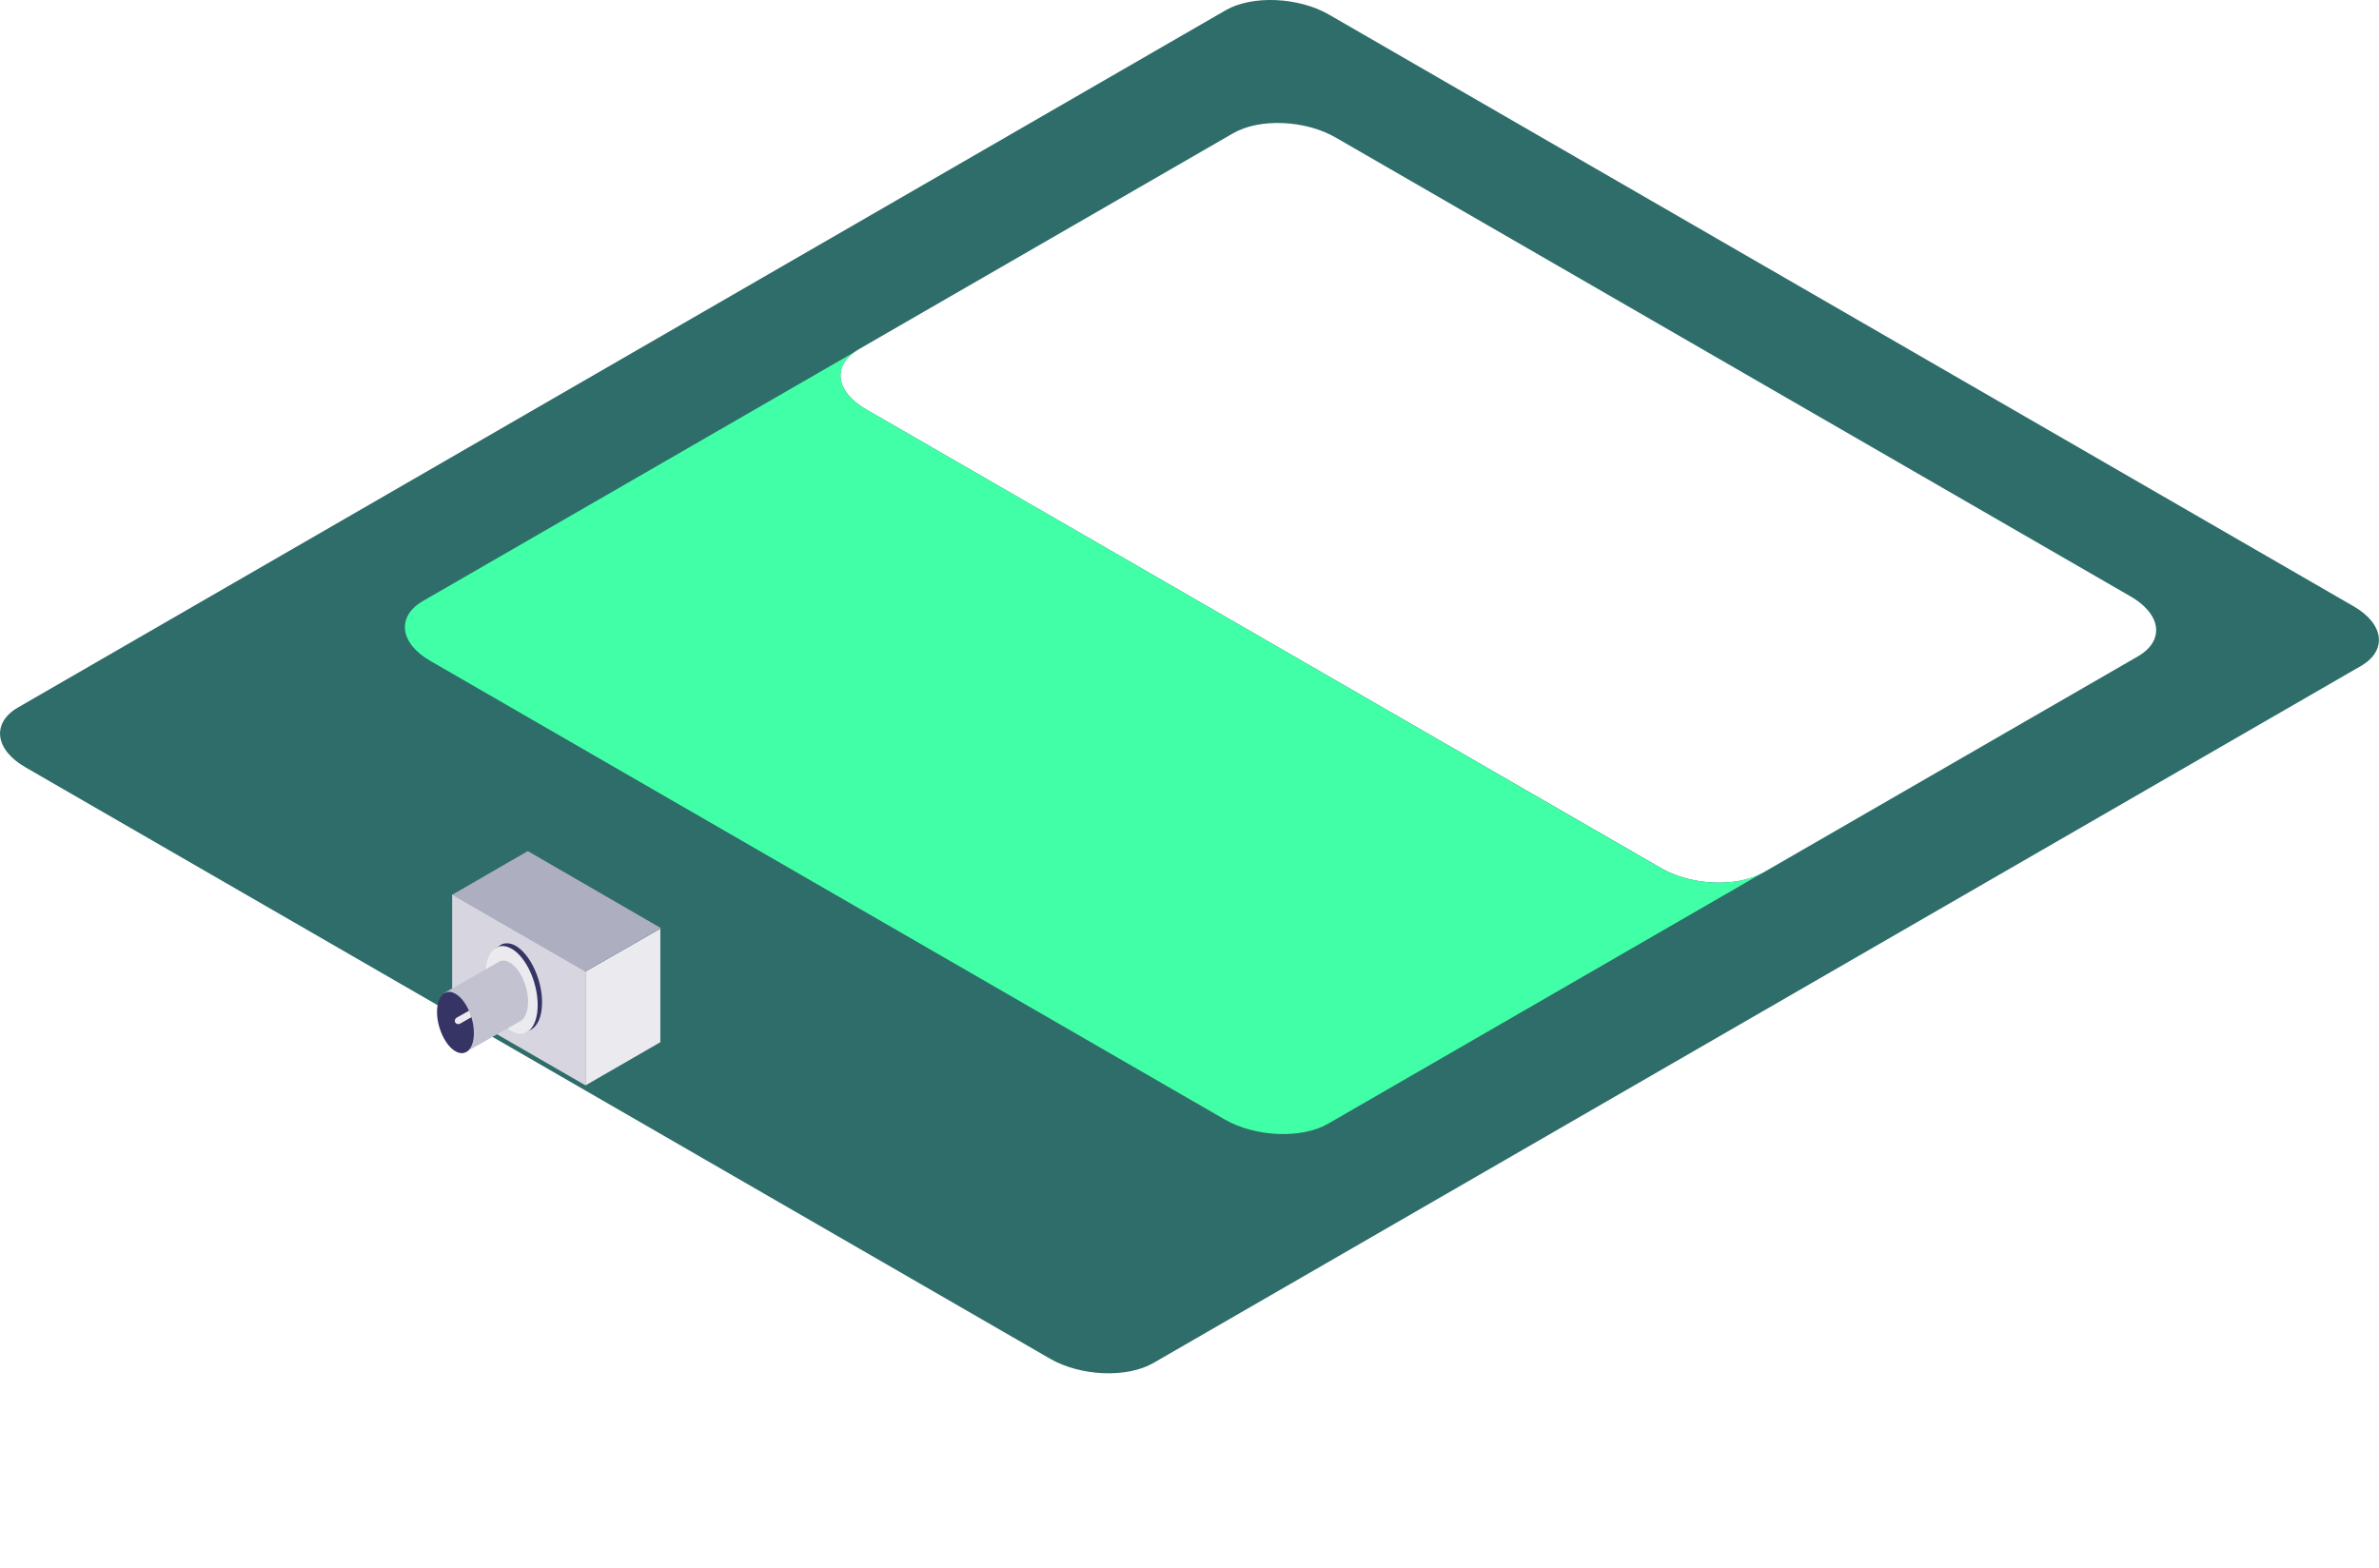 <?xml version="1.0" encoding="UTF-8"?>
<!-- Generator: Adobe Illustrator 27.3.1, SVG Export Plug-In . SVG Version: 6.00 Build 0)  -->
<svg xmlns="http://www.w3.org/2000/svg" xmlns:xlink="http://www.w3.org/1999/xlink" version="1.1" id="Ebene_1" x="0px" y="0px" viewBox="0 0 865 570.1" style="enable-background:new 0 0 865 570.1;" xml:space="preserve">
<style type="text/css">
	.st0{clip-path:url(#SVGID_00000144316361265493765200000002535868861344090535_);}
	.st1{clip-path:url(#SVGID_00000015348240003696107010000002613581860752624042_);}
	.st2{clip-path:url(#SVGID_00000165929764298193162090000001108795733521364876_);}
	
		.st3{clip-path:url(#SVGID_00000120546660062596355840000004012467864216941488_);fill:none;stroke:#2B2B2A;stroke-width:9.899999e-02;}
	
		.st4{clip-path:url(#SVGID_00000120546660062596355840000004012467864216941488_);fill:none;stroke:#2B2B2A;stroke-width:6.930000e-02;}
	.st5{clip-path:url(#SVGID_00000120546660062596355840000004012467864216941488_);}
	.st6{clip-path:url(#SVGID_00000016779912002591151760000014839666876587261603_);fill:#2E6D6A;}
	.st7{clip-path:url(#SVGID_00000120546660062596355840000004012467864216941488_);fill:#41FFA6;}
	.st8{clip-path:url(#SVGID_00000120546660062596355840000004012467864216941488_);fill:#D7D6E0;}
	.st9{clip-path:url(#SVGID_00000120546660062596355840000004012467864216941488_);fill:#5D5D83;}
	.st10{clip-path:url(#SVGID_00000120546660062596355840000004012467864216941488_);fill:#353464;}
	.st11{clip-path:url(#SVGID_00000120546660062596355840000004012467864216941488_);fill:#EBEBEF;}
	.st12{clip-path:url(#SVGID_00000120546660062596355840000004012467864216941488_);fill:#C2C2D1;}
	.st13{clip-path:url(#SVGID_00000120546660062596355840000004012467864216941488_);fill:#AEAEC1;}
	.st14{clip-path:url(#SVGID_00000005977745223801438820000002919605680451465872_);}
	.st15{clip-path:url(#SVGID_00000093889717977877888530000005485527504358150037_);}
</style>
<g>
	
		<image style="overflow:visible;opacity:0.25;" width="3730" height="2206" transform="matrix(0.24 0 0 0.24 -8.04 -15)">
	</image>
	<g>
		<g>
			<defs>
				<rect id="SVGID_1_" width="865" height="499.4"></rect>
			</defs>
			<clipPath id="SVGID_00000016038729958638640420000016947936072025392813_">
				<use xlink:href="#SVGID_1_" style="overflow:visible;"></use>
			</clipPath>
			<g style="clip-path:url(#SVGID_00000016038729958638640420000016947936072025392813_);">
				<defs>
					<rect id="SVGID_00000083804630671360116460000001804217599968570520_" width="865" height="499.4"></rect>
				</defs>
				<clipPath id="SVGID_00000006707568440354583140000016073777765904346811_">
					<use xlink:href="#SVGID_00000083804630671360116460000001804217599968570520_" style="overflow:visible;"></use>
				</clipPath>
				<g style="clip-path:url(#SVGID_00000006707568440354583140000016073777765904346811_);">
					<defs>
						<rect id="SVGID_00000181805127490088282410000007498791459988104337_" x="-35.7" y="-20.6" width="926.4" height="534.9"></rect>
					</defs>
					<clipPath id="SVGID_00000174601295289960042670000005466315968869947539_">
						<use xlink:href="#SVGID_00000181805127490088282410000007498791459988104337_" style="overflow:visible;"></use>
					</clipPath>
				</g>
			</g>
		</g>
		<g>
			<defs>
				<rect id="SVGID_00000164488637840250916360000006336433913895270552_" width="865" height="499.4"></rect>
			</defs>
			<clipPath id="SVGID_00000043437262845035043150000016352715157919231652_">
				<use xlink:href="#SVGID_00000164488637840250916360000006336433913895270552_" style="overflow:visible;"></use>
			</clipPath>
			<g style="clip-path:url(#SVGID_00000043437262845035043150000016352715157919231652_);">
				<defs>
					<rect id="SVGID_00000062175682529087694020000016768208526205519035_" width="865" height="499.4"></rect>
				</defs>
				<clipPath id="SVGID_00000178190370206991673490000013391146410376071359_">
					<use xlink:href="#SVGID_00000062175682529087694020000016768208526205519035_" style="overflow:visible;"></use>
				</clipPath>
				
					<path style="clip-path:url(#SVGID_00000178190370206991673490000013391146410376071359_);fill:none;stroke:#2B2B2A;stroke-width:9.899999e-02;" d="      M325.4,430.8c-6-3.4-10.8-13.9-10.8-23.2s4.8-14.2,10.8-10.7c6,3.4,10.8,13.8,10.8,23.2S331.4,434.2,325.4,430.8z"></path>
				
					<path style="clip-path:url(#SVGID_00000178190370206991673490000013391146410376071359_);fill:none;stroke:#2B2B2A;stroke-width:9.899999e-02;" d="      M327.2,429.6c-6-3.4-10.8-13.9-10.8-23.2s4.8-14.2,10.8-10.7c6,3.4,10.8,13.8,10.8,23.2S333.1,433,327.2,429.6z"></path>
				
					<path style="clip-path:url(#SVGID_00000178190370206991673490000013391146410376071359_);fill:none;stroke:#2B2B2A;stroke-width:6.930000e-02;" d="      M325.4,425.7c-4.2-2.4-7.6-9.7-7.6-16.3s3.4-9.9,7.6-7.5c4.2,2.4,7.6,9.7,7.6,16.3S329.6,428.1,325.4,425.7z"></path>
				
					<path style="clip-path:url(#SVGID_00000178190370206991673490000013391146410376071359_);fill:none;stroke:#2B2B2A;stroke-width:6.930000e-02;" d="      M303.1,438.5c-4.2-2.4-7.6-9.7-7.6-16.3s3.4-9.9,7.6-7.5c4.2,2.4,7.6,9.7,7.6,16.3C310.6,437.6,307.2,440.9,303.1,438.5z"></path>
				<g style="clip-path:url(#SVGID_00000178190370206991673490000013391146410376071359_);">
					<defs>
						<rect id="SVGID_00000062179478989414780800000010641096146157838742_" x="-35.7" y="-20.6" width="926.4" height="534.9"></rect>
					</defs>
					<clipPath id="SVGID_00000054239897292838126470000003283197815865692293_">
						<use xlink:href="#SVGID_00000062179478989414780800000010641096146157838742_" style="overflow:visible;"></use>
					</clipPath>
					<path style="clip-path:url(#SVGID_00000054239897292838126470000003283197815865692293_);fill:#2E6D6A;" d="M777.5,238.6       l-136.2,78.6c-9.6,5.6-26.4,4.9-37.5-1.6L314.8,148.8c-6.2-3.6-9.4-8.3-9.2-12.6c0.1-3.4,2.3-6.6,6.5-9.1l136.2-78.6       c9.6-5.6,26.4-4.9,37.5,1.6l288.9,166.8c2.1,1.2,3.8,2.5,5.2,3.9C786,226.8,785.3,234,777.5,238.6 M855.8,220.5L483.2,5.3       c-11.1-6.4-27.9-7.1-37.5-1.6L6.5,257.3c-9.6,5.6-8.4,15.3,2.7,21.7l372.6,215.1c11.1,6.4,27.9,7.1,37.5,1.6l439.1-253.5       C868.1,236.6,866.9,226.9,855.8,220.5"></path>
				</g>
				<path style="clip-path:url(#SVGID_00000178190370206991673490000013391146410376071359_);fill:#41FFA6;" d="M312.1,127.2      l-158.4,91.4c-9.6,5.6-8.4,15.3,2.7,21.7l288.9,166.8c11.1,6.4,27.9,7.1,37.5,1.6l294.6-170.1l-136.2,78.6      c-9.6,5.6-26.4,4.9-37.5-1.6L314.8,148.8C303.7,142.4,302.5,132.7,312.1,127.2"></path>
				<polygon style="clip-path:url(#SVGID_00000178190370206991673490000013391146410376071359_);fill:#D7D6E0;" points="      212.9,394.7 164.4,366.7 164.4,325.2 212.9,353.2     "></polygon>
				<path style="clip-path:url(#SVGID_00000178190370206991673490000013391146410376071359_);fill:#5D5D83;" d="M181.9,349.3"></path>
				<path style="clip-path:url(#SVGID_00000178190370206991673490000013391146410376071359_);fill:#353464;" d="M197.1,364.5      c0-8.3-4.3-17.4-9.5-20.5c-1.9-1.1-3.7-1.2-5.2-0.6l0,0l-0.1,0.1c-0.3,0.2-0.6,0.3-0.9,0.6l-1.2,0.7l0.1,0.3      c-1.4,1.8-2.3,4.7-2.3,8.4c0,8.3,4.3,17.4,9.5,20.5c1.1,0.6,2.2,1,3.2,1l0.2,0.6l1.8-1C195.4,373.4,197.1,369.8,197.1,364.5"></path>
				<path style="clip-path:url(#SVGID_00000178190370206991673490000013391146410376071359_);fill:#EBEBEF;" d="M186,375      c-5.3-3-9.5-12.2-9.5-20.5c0-8.3,4.3-12.5,9.5-9.5c5.3,3,9.5,12.2,9.5,20.5C195.5,373.8,191.2,378,186,375"></path>
				<path style="clip-path:url(#SVGID_00000178190370206991673490000013391146410376071359_);fill:#C2C2D1;" d="M192,364.3      c0-5.8-3-12.2-6.7-14.3c-1.7-1-3.3-0.9-4.5,0.1l-19.3,11l8,21.4l19.9-11.3l0,0C191,370.2,192,367.7,192,364.3"></path>
				<path style="clip-path:url(#SVGID_00000178190370206991673490000013391146410376071359_);fill:#353464;" d="M165.6,382.3      c-3.7-2.1-6.7-8.6-6.7-14.3s3-8.8,6.7-6.6c3.7,2.1,6.7,8.5,6.7,14.3S169.3,384.4,165.6,382.3"></path>
				<path style="clip-path:url(#SVGID_00000178190370206991673490000013391146410376071359_);fill:#EBEBEF;" d="M170.6,367.5      l-4.6,2.6c-0.6,0.4-0.8,1.1-0.5,1.7c0.4,0.6,1.1,0.8,1.7,0.5l4.2-2.4C171.2,369.1,170.9,368.3,170.6,367.5"></path>
				<polygon style="clip-path:url(#SVGID_00000178190370206991673490000013391146410376071359_);fill:#EBEBEF;" points="      212.9,394.7 240.1,379 240.1,337.7 212.9,353.3     "></polygon>
				<polygon style="clip-path:url(#SVGID_00000178190370206991673490000013391146410376071359_);fill:#AEAEC1;" points="      164.4,325.4 191.9,309.5 240.3,337.5 212.8,353.3     "></polygon>
			</g>
		</g>
		<g>
			<defs>
				<rect id="SVGID_00000121246080887723263200000015829747612266227625_" width="865" height="499.4"></rect>
			</defs>
			<clipPath id="SVGID_00000127728034839679885770000016369571701933316238_">
				<use xlink:href="#SVGID_00000121246080887723263200000015829747612266227625_" style="overflow:visible;"></use>
			</clipPath>
			<g style="clip-path:url(#SVGID_00000127728034839679885770000016369571701933316238_);">
				<defs>
					<rect id="SVGID_00000047740474157626691230000006997132291062708403_" width="865" height="499.4"></rect>
				</defs>
				<clipPath id="SVGID_00000070108440282581704690000008834734873991365766_">
					<use xlink:href="#SVGID_00000047740474157626691230000006997132291062708403_" style="overflow:visible;"></use>
				</clipPath>
				<g style="clip-path:url(#SVGID_00000070108440282581704690000008834734873991365766_);">
					<defs>
						<rect id="SVGID_00000132065045281619084720000002474531047081925271_" x="-35.7" y="-20.6" width="926.4" height="534.9"></rect>
					</defs>
					<clipPath id="SVGID_00000024003033104228803290000005967683726031939201_">
						<use xlink:href="#SVGID_00000132065045281619084720000002474531047081925271_" style="overflow:visible;"></use>
					</clipPath>
				</g>
			</g>
		</g>
	</g>
</g>
</svg>
